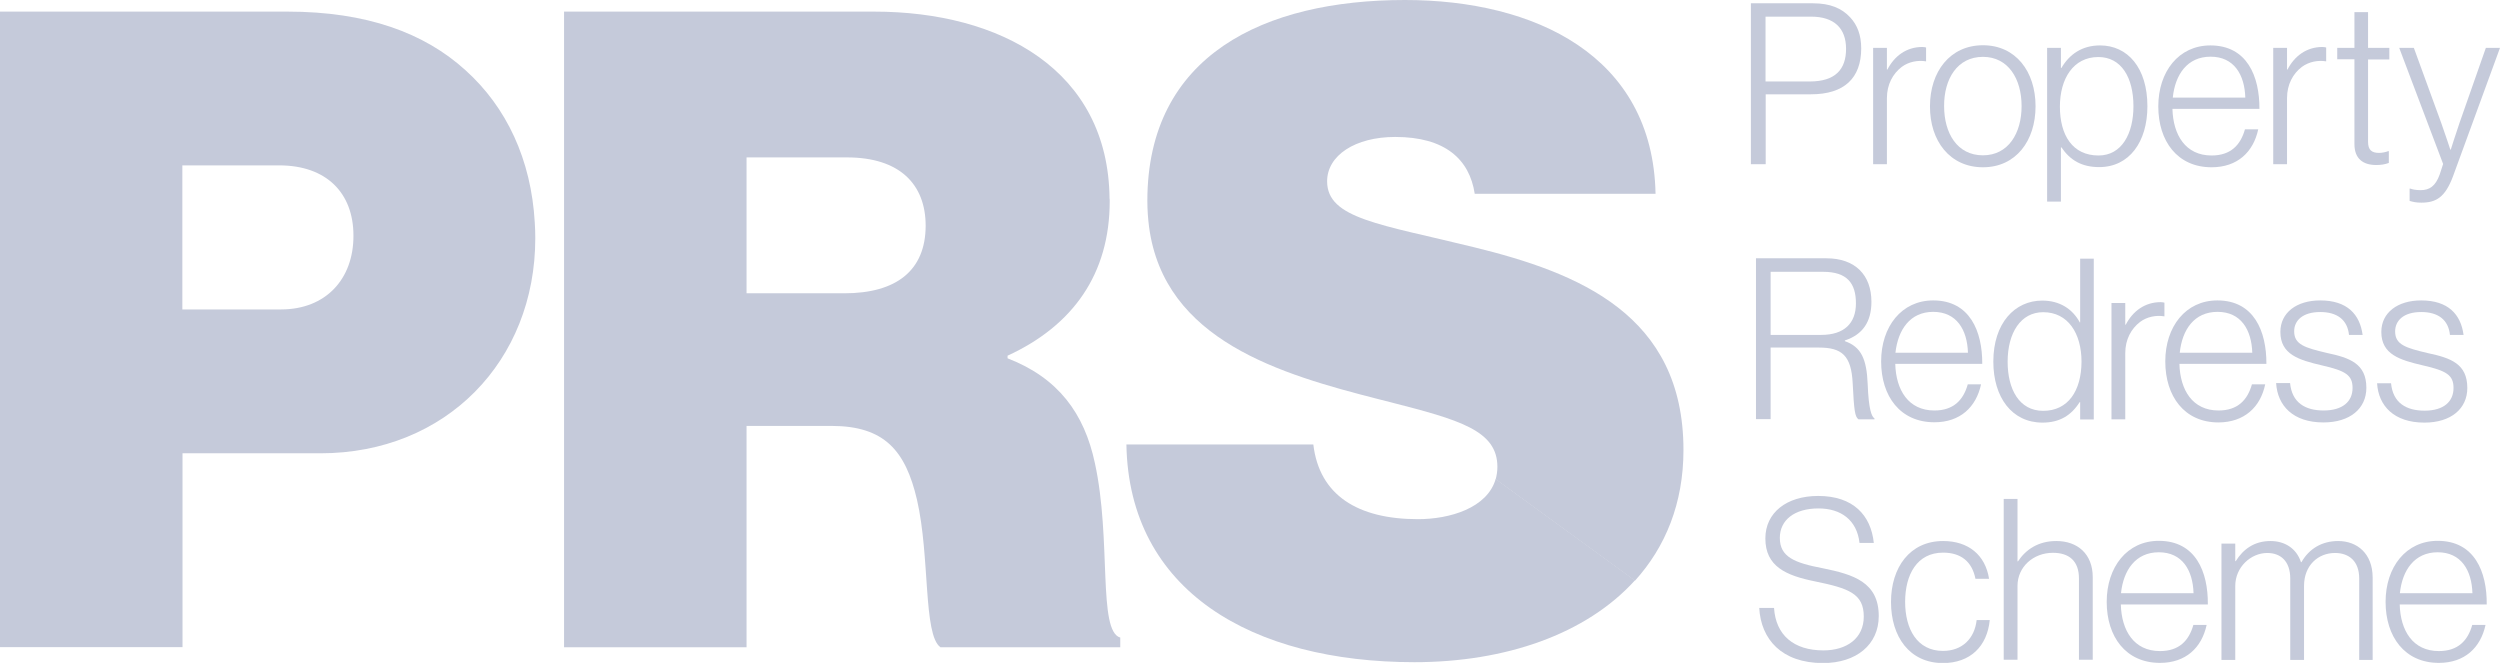 <svg width="132" height="35" viewBox="0 0 132 35" fill="none" xmlns="http://www.w3.org/2000/svg">
<g clip-path="url(#clip0)">
<path d="M28.236 11.752C28.047 8.421 26.743 5.656 24.577 3.707C22.41 1.739 19.363 0.613 15.174 0.613H0V32.309L5.421 28.364L0 32.309V34.167H9.637V25.289V23.934H11.497H16.918C23.552 23.934 28.263 19.056 28.263 12.576C28.263 12.301 28.254 12.027 28.236 11.752ZM14.841 16.338H9.628V8.732H14.743C17.233 8.732 18.662 10.187 18.662 12.439C18.671 14.736 17.197 16.338 14.841 16.338Z" fill="#C5CADA"/>
<path d="M77.821 13.052C72.886 11.835 70.072 11.551 70.072 9.574C70.072 8.21 71.547 7.231 73.668 7.231C76.293 7.231 77.588 8.402 77.866 10.233H87.413C87.269 2.911 81.004 0 74.18 0C66.755 0 60.58 2.911 60.58 10.608C60.58 11.084 60.615 11.542 60.669 11.972C61.469 17.994 67.636 19.761 72.796 21.079C72.994 21.125 73.183 21.179 73.371 21.225C77.057 22.168 79.062 22.726 79.062 24.648C79.062 24.886 79.026 25.106 78.972 25.307L86.325 30.662C87.934 28.886 88.887 26.579 88.887 23.761C88.887 16.612 83.35 14.406 77.821 13.052Z" fill="#C5CADA"/>
<path d="M74.872 27.412C71.69 27.412 69.659 26.149 69.344 23.468H59.474C59.608 31.211 66.117 34.963 74.684 34.963C79.475 34.963 83.745 33.49 86.325 30.643L78.972 25.289C78.531 26.827 76.544 27.412 74.872 27.412Z" fill="#C5CADA"/>
<path d="M57.811 24.456C57.253 21.829 55.878 19.953 53.199 18.919V18.781C56.66 17.189 58.593 14.461 58.593 10.617C58.593 10.562 58.593 10.517 58.584 10.471L50.529 4.604L58.584 10.471C58.512 3.707 52.831 0.613 46.151 0.613H45.064L48.956 3.441L45.064 0.613H43.535L39.643 3.441L43.535 0.613H29.782V10.626V34.176H39.418V22.488H43.895C46.709 22.488 47.814 23.806 48.417 26.387C49.109 29.389 48.74 33.526 49.657 34.176H59.15V33.664C57.954 33.325 58.692 28.492 57.811 24.456ZM38.879 4.009L36.137 6.004L38.879 4.009ZM44.578 15.486H39.418V8.311H44.722C47.491 8.311 48.875 9.72 48.875 11.926C48.866 14.269 47.347 15.486 44.578 15.486Z" fill="#C5CADA"/>
<path d="M93.229 4.979H95.62C97.373 4.979 98.272 4.128 98.272 2.554C98.272 1.849 98.065 1.318 97.688 0.915C97.247 0.439 96.636 0.174 95.728 0.174H92.447V8.668H93.229V4.979ZM93.229 0.879H95.629C96.834 0.879 97.472 1.483 97.472 2.581C97.472 3.652 96.915 4.302 95.557 4.302H93.22V0.879H93.229Z" fill="#C5CADA"/>
<path d="M99.629 5.181C99.629 4.457 99.944 3.89 100.411 3.533C100.78 3.258 101.265 3.167 101.697 3.24V2.508C101.652 2.499 101.589 2.48 101.499 2.48C100.663 2.48 100.025 2.956 99.656 3.67H99.629V2.526H98.901V8.668H99.629V5.181Z" fill="#C5CADA"/>
<path d="M104.699 8.832C106.434 8.832 107.477 7.441 107.477 5.611C107.477 3.78 106.434 2.389 104.699 2.389C102.964 2.389 101.903 3.78 101.903 5.611C101.894 7.441 102.955 8.832 104.699 8.832ZM104.699 3.002C106.038 3.002 106.74 4.165 106.74 5.602C106.74 7.038 106.038 8.201 104.699 8.201C103.342 8.201 102.649 7.038 102.649 5.602C102.641 4.174 103.342 3.002 104.699 3.002Z" fill="#C5CADA"/>
<path d="M113.383 5.611C113.383 3.57 112.331 2.398 110.884 2.398C109.931 2.398 109.266 2.865 108.843 3.588H108.817V2.526H108.088V10.645H108.817V7.78H108.843C109.302 8.457 109.913 8.823 110.839 8.823C112.421 8.823 113.383 7.496 113.383 5.611ZM110.803 8.21C109.428 8.21 108.763 7.139 108.763 5.629C108.763 4.164 109.464 3.011 110.794 3.011C111.999 3.011 112.646 4.082 112.646 5.611C112.646 7.048 112.035 8.21 110.803 8.21Z" fill="#C5CADA"/>
<path d="M116.772 8.832C118.13 8.832 118.975 8.036 119.235 6.828H118.534C118.3 7.661 117.779 8.21 116.772 8.21C115.397 8.21 114.741 7.13 114.705 5.748H119.298C119.307 4.027 118.642 2.398 116.709 2.398C115.037 2.398 113.958 3.78 113.958 5.62C113.958 7.45 114.965 8.832 116.772 8.832ZM116.718 2.993C117.959 2.993 118.516 3.945 118.552 5.153H114.723C114.848 3.936 115.487 2.993 116.718 2.993Z" fill="#C5CADA"/>
<path d="M120.755 5.181C120.755 4.457 121.069 3.89 121.537 3.533C121.914 3.258 122.391 3.167 122.822 3.24V2.508C122.777 2.499 122.714 2.48 122.624 2.48C121.788 2.48 121.15 2.956 120.781 3.67H120.755V2.526H120.026V8.668H120.755V5.181Z" fill="#C5CADA"/>
<path d="M126.13 7.981H126.094C125.986 8.027 125.779 8.073 125.618 8.073C125.231 8.073 125.033 7.926 125.033 7.487V3.139H126.157V2.526H125.033V0.641H124.314V2.526H123.406V3.13H124.314V7.606C124.314 8.393 124.782 8.713 125.465 8.713C125.726 8.713 125.932 8.677 126.13 8.603V7.981Z" fill="#C5CADA"/>
<path d="M128.818 9.208C128.593 9.839 128.269 10.04 127.811 10.04C127.532 10.04 127.37 9.995 127.263 9.958H127.227V10.608C127.415 10.663 127.577 10.7 127.847 10.7C128.629 10.7 129.105 10.416 129.519 9.308L132 2.526H131.254L129.86 6.498C129.663 7.066 129.402 7.899 129.402 7.899H129.375C129.375 7.899 129.105 7.066 128.899 6.498L127.451 2.526H126.678L128.997 8.658L128.818 9.208Z" fill="#C5CADA"/>
<path d="M93.489 18.351H96.033C97.247 18.351 97.75 18.763 97.822 20.237C97.894 21.683 97.939 22.003 98.128 22.141H98.973V22.095C98.82 21.985 98.667 21.646 98.613 20.273C98.559 18.955 98.272 18.315 97.409 18.013V17.976C98.362 17.665 98.811 16.978 98.811 15.935C98.811 14.516 97.948 13.638 96.438 13.638H92.716V22.131H93.489V18.351ZM93.489 14.352H96.267C97.526 14.352 97.993 14.956 97.993 16.017C97.993 17.07 97.373 17.683 96.159 17.683H93.489V14.352Z" fill="#C5CADA"/>
<path d="M102.137 22.296C103.495 22.296 104.34 21.5 104.6 20.291H103.899C103.666 21.124 103.144 21.674 102.137 21.674C100.762 21.674 100.106 20.593 100.07 19.212H104.663C104.672 17.491 104.007 15.862 102.074 15.862C100.402 15.862 99.324 17.244 99.324 19.083C99.324 20.923 100.331 22.296 102.137 22.296ZM102.074 16.466C103.315 16.466 103.872 17.418 103.908 18.626H100.079C100.214 17.408 100.852 16.466 102.074 16.466Z" fill="#C5CADA"/>
<path d="M109.841 17.024H109.814C109.428 16.31 108.753 15.871 107.828 15.871C106.389 15.871 105.248 17.051 105.248 19.093C105.248 20.978 106.227 22.314 107.845 22.314C108.753 22.314 109.365 21.93 109.805 21.234H109.832V22.149H110.551V13.656H109.832V17.024H109.841ZM107.881 21.692C106.605 21.692 106.003 20.539 106.003 19.102C106.003 17.573 106.695 16.484 107.881 16.484C109.185 16.484 109.904 17.591 109.904 19.102C109.895 20.639 109.194 21.692 107.881 21.692Z" fill="#C5CADA"/>
<path d="M111.486 15.999V22.14H112.214V18.644C112.214 17.921 112.529 17.354 112.997 16.997C113.365 16.722 113.851 16.63 114.282 16.704V15.981C114.237 15.971 114.174 15.953 114.084 15.953C113.248 15.953 112.61 16.429 112.241 17.143H112.214V15.999H111.486Z" fill="#C5CADA"/>
<path d="M119.603 20.291H118.902C118.669 21.124 118.147 21.674 117.14 21.674C115.765 21.674 115.109 20.593 115.073 19.212H119.666C119.675 17.491 119.01 15.862 117.077 15.862C115.405 15.862 114.327 17.244 114.327 19.083C114.327 20.923 115.333 22.305 117.14 22.305C118.498 22.296 119.352 21.5 119.603 20.291ZM117.086 16.466C118.327 16.466 118.884 17.418 118.92 18.626H115.091C115.217 17.408 115.855 16.466 117.086 16.466Z" fill="#C5CADA"/>
<path d="M122.507 16.475C123.406 16.475 123.946 16.887 124.027 17.683H124.746C124.602 16.603 123.937 15.862 122.507 15.862C121.267 15.862 120.404 16.502 120.404 17.527C120.404 18.717 121.384 19.01 122.606 19.294C123.847 19.578 124.215 19.806 124.215 20.484C124.215 21.198 123.694 21.674 122.687 21.674C121.716 21.674 121.015 21.262 120.916 20.227H120.179C120.251 21.417 121.069 22.305 122.678 22.305C124.081 22.305 124.944 21.573 124.944 20.474C124.944 19.202 124.072 18.891 122.858 18.635C121.698 18.36 121.132 18.195 121.132 17.491C121.132 16.932 121.573 16.475 122.507 16.475Z" fill="#C5CADA"/>
<path d="M128.018 21.683C127.047 21.683 126.346 21.271 126.247 20.237H125.51C125.582 21.426 126.4 22.314 128.009 22.314C129.411 22.314 130.274 21.582 130.274 20.484C130.274 19.212 129.402 18.9 128.189 18.644C127.029 18.369 126.463 18.205 126.463 17.5C126.463 16.932 126.903 16.475 127.838 16.475C128.737 16.475 129.276 16.887 129.357 17.683H130.076C129.933 16.603 129.267 15.862 127.838 15.862C126.597 15.862 125.734 16.502 125.734 17.527C125.734 18.717 126.714 19.01 127.937 19.294C129.177 19.578 129.546 19.806 129.546 20.484C129.546 21.207 129.025 21.683 128.018 21.683Z" fill="#C5CADA"/>
<path d="M96.24 30.003C94.748 29.719 93.975 29.407 93.975 28.401C93.975 27.458 94.748 26.845 96.016 26.845C97.202 26.845 98.047 27.458 98.182 28.666H98.937C98.784 27.202 97.849 26.186 95.998 26.186C94.326 26.186 93.211 27.074 93.211 28.428C93.211 29.911 94.299 30.387 95.836 30.698C97.625 31.064 98.407 31.348 98.407 32.556C98.407 33.709 97.499 34.341 96.276 34.341C94.712 34.341 93.759 33.535 93.669 32.098H92.887C92.977 33.746 94.065 35.009 96.258 35.009C98.011 35.009 99.198 34.039 99.198 32.529C99.198 30.735 97.858 30.332 96.24 30.003Z" fill="#C5CADA"/>
<path d="M102.587 34.368C101.221 34.368 100.591 33.206 100.591 31.778C100.591 30.351 101.212 29.179 102.596 29.179C103.531 29.179 104.124 29.646 104.304 30.561H105.023C104.825 29.298 103.926 28.566 102.596 28.566C100.843 28.566 99.845 29.957 99.845 31.787C99.845 33.618 100.825 35.009 102.587 35.009C104.025 35.009 104.924 34.13 105.059 32.739H104.367C104.259 33.709 103.612 34.368 102.587 34.368Z" fill="#C5CADA"/>
<path d="M108.574 28.566C107.621 28.566 106.965 29.014 106.551 29.637H106.524V26.342H105.796V34.835H106.524V30.936C106.524 29.929 107.36 29.188 108.394 29.188C109.248 29.188 109.769 29.618 109.769 30.543V34.835H110.497V30.479C110.497 29.243 109.688 28.566 108.574 28.566Z" fill="#C5CADA"/>
<path d="M113.985 28.556C112.313 28.556 111.234 29.939 111.234 31.778C111.234 33.618 112.241 35 114.048 35C115.405 35 116.25 34.204 116.511 32.995H115.81C115.576 33.828 115.055 34.377 114.048 34.377C112.673 34.377 112.016 33.297 111.98 31.915H116.574C116.592 30.186 115.927 28.556 113.985 28.556ZM113.985 29.16C115.226 29.16 115.783 30.112 115.819 31.32H111.989C112.115 30.103 112.763 29.16 113.985 29.16Z" fill="#C5CADA"/>
<path d="M123.451 28.566C122.597 28.566 121.914 28.977 121.518 29.682H121.491C121.249 28.941 120.62 28.566 119.882 28.566C119.019 28.566 118.435 29.005 118.049 29.627H118.022V28.703H117.293V34.844H118.022V30.936C118.022 29.939 118.849 29.197 119.712 29.197C120.413 29.197 120.925 29.627 120.925 30.543V34.844H121.653V30.936C121.653 29.847 122.399 29.197 123.289 29.197C124.026 29.197 124.566 29.627 124.566 30.543V34.844H125.276V30.479C125.267 29.243 124.476 28.566 123.451 28.566Z" fill="#C5CADA"/>
<path d="M128.71 28.556C127.038 28.556 125.959 29.939 125.959 31.778C125.959 33.618 126.966 35 128.773 35C130.13 35 130.975 34.204 131.236 32.995H130.535C130.301 33.828 129.779 34.377 128.773 34.377C127.397 34.377 126.741 33.297 126.705 31.915H131.299C131.317 30.186 130.651 28.556 128.71 28.556ZM128.71 29.16C129.95 29.16 130.508 30.112 130.544 31.32H126.714C126.84 30.103 127.487 29.16 128.71 29.16Z" fill="#C5CADA"/>
</g>
<defs>
<clipPath id="clip0">
<rect width="132" height="35" fill="white"/>
</clipPath>
</defs>
</svg>
